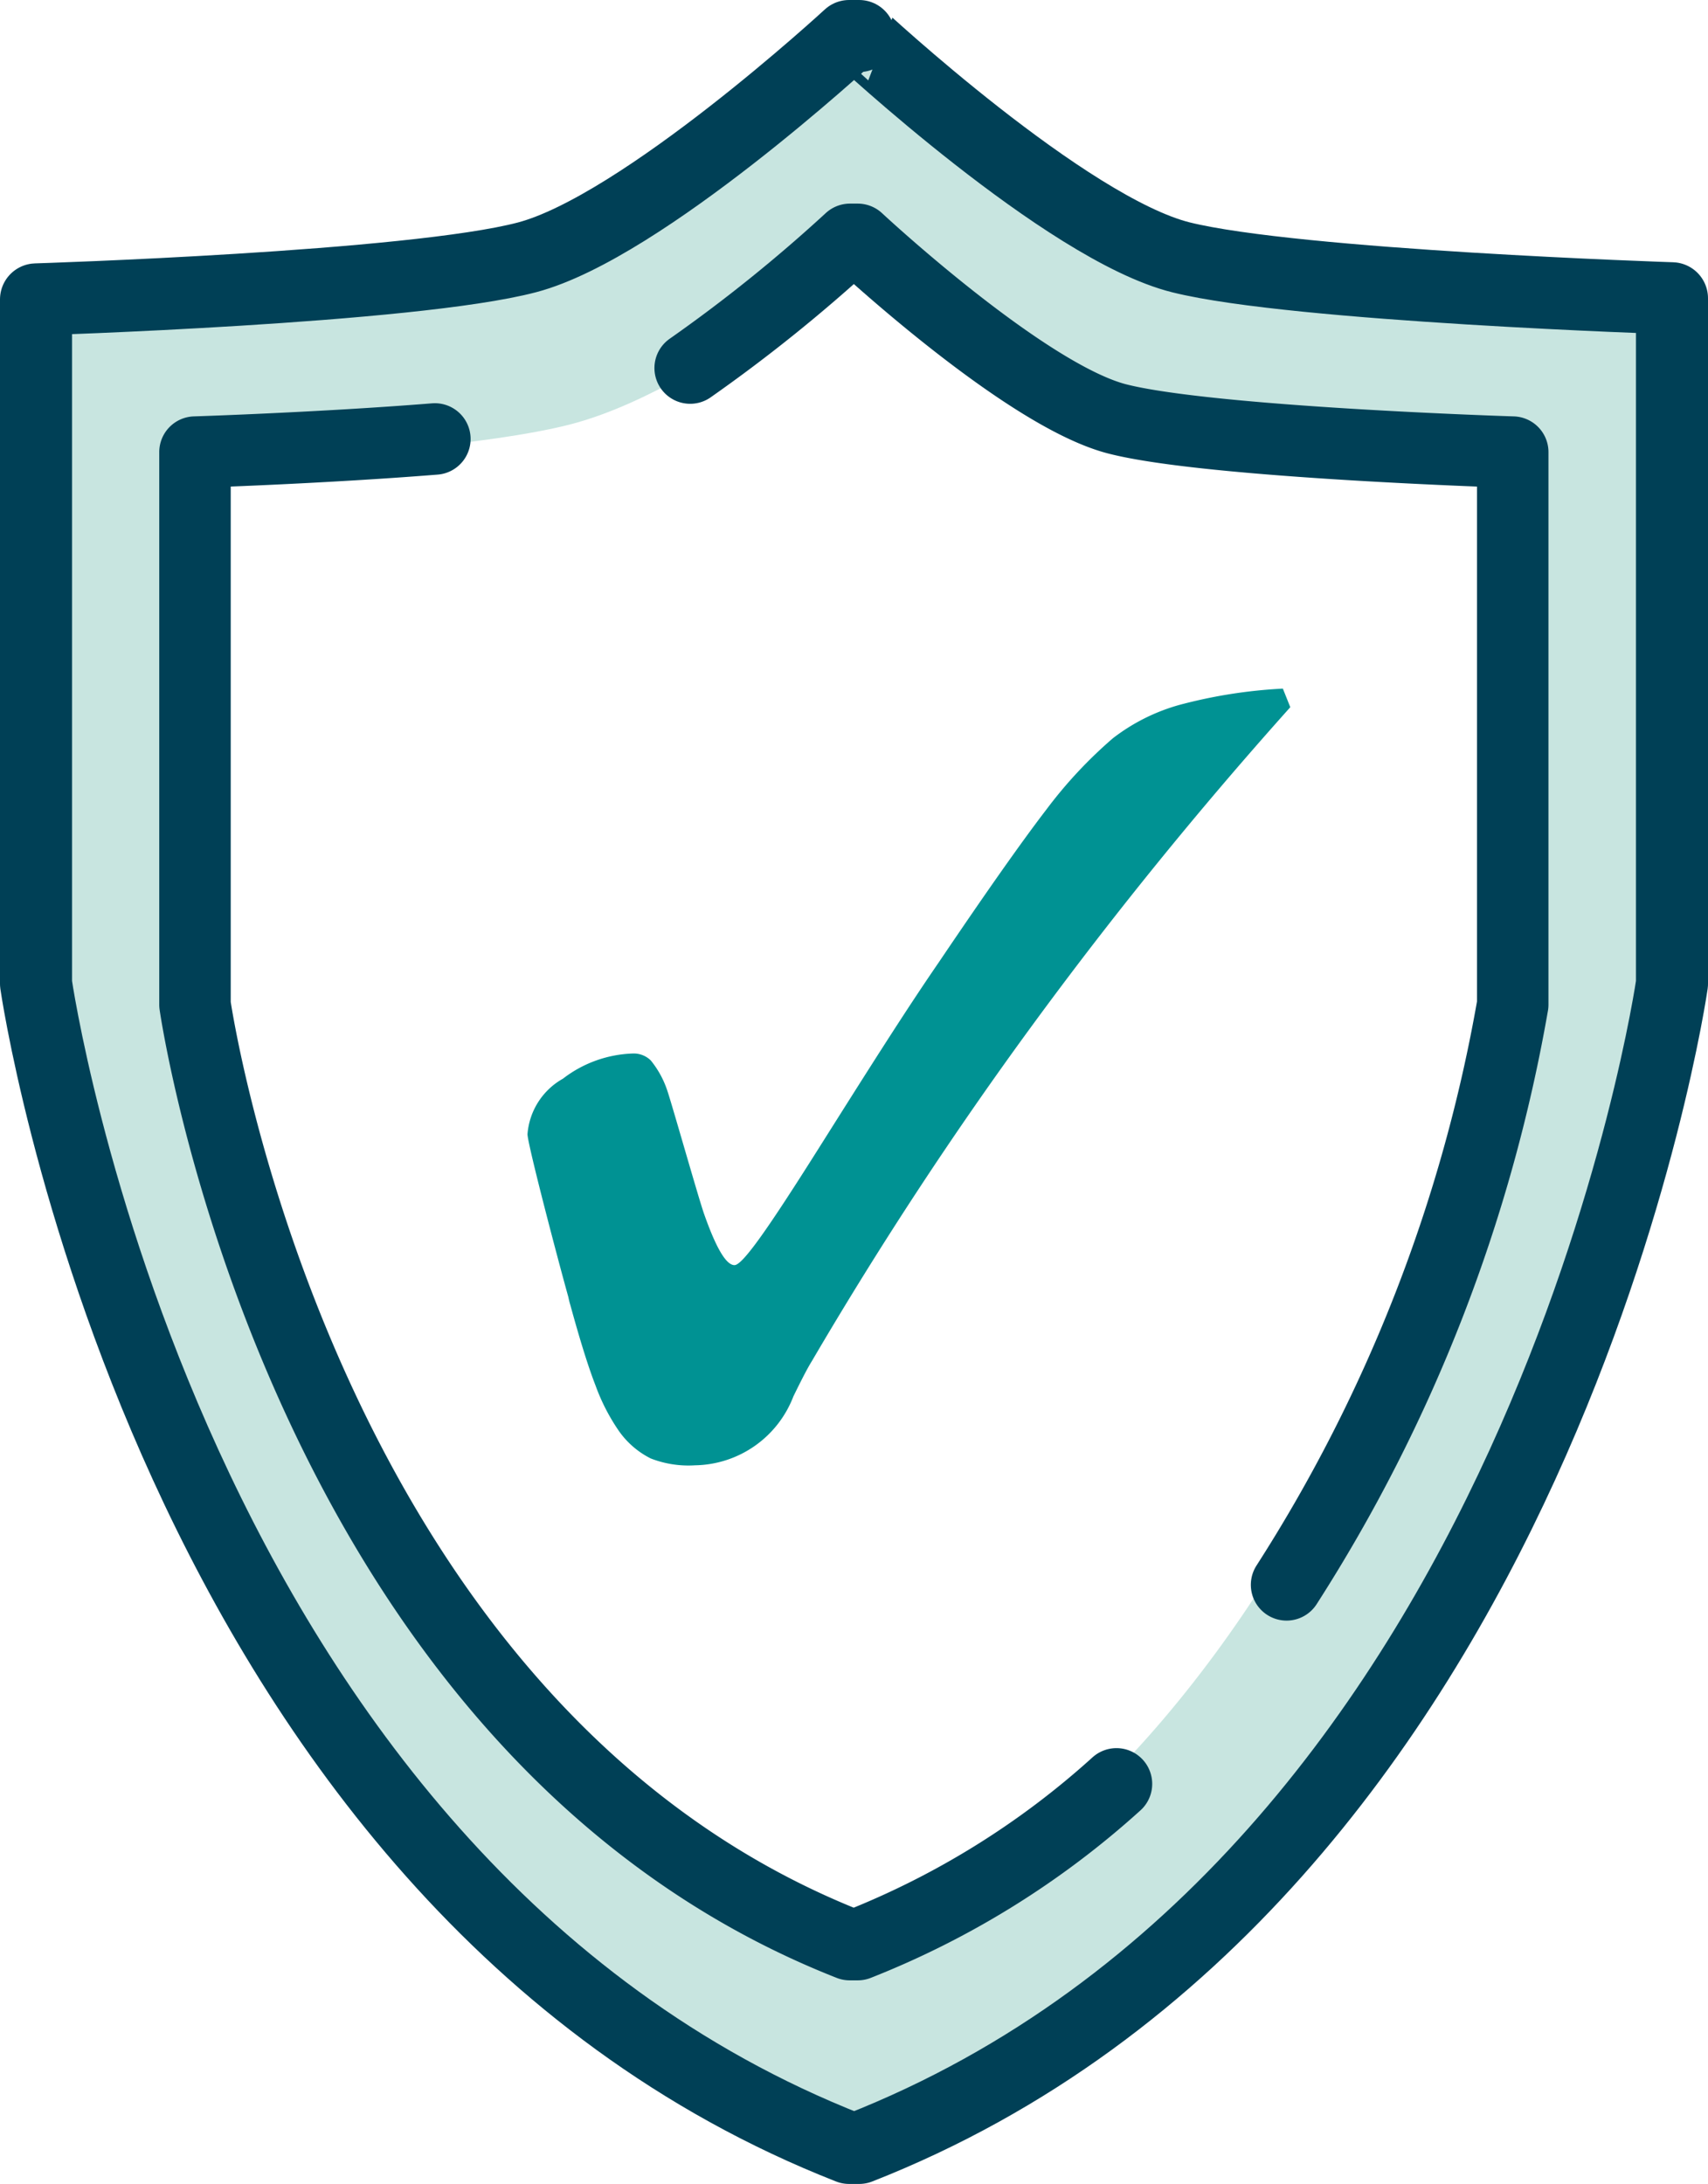 <svg xmlns="http://www.w3.org/2000/svg" viewBox="0 0 59.74 76.38"><defs><style>.cls-1{fill:#c8e5e0;}.cls-2,.cls-3{fill:none;stroke:#004056;stroke-linecap:round;stroke-linejoin:round;}.cls-2{stroke-width:2.52px;}.cls-3{stroke-width:2.5px;}.cls-4{fill:#009293;}</style></defs><g id="Layer_2" data-name="Layer 2"><g id="Ebene_1" data-name="Ebene 1"><path class="cls-1" d="M29.87,9c2.92,2.34,6.77,5,10,5.82,2.74.7,8.28,1.12,12.64,1.36v17.7c-.57,3.22-5.21,26.37-22.61,34.74C12.46,60.27,7.82,37.1,7.26,33.92V16.21c4.37-.24,9.9-.66,12.65-1.36,3.19-.81,7-3.48,10-5.82m.18-7.77H29.7S22.46,8,18.43,9,1.26,10.47,1.26,10.47V34.4S5.74,65.7,29.7,75.11h.35C54,65.7,58.48,34.4,58.48,34.4V10.47S45.34,10.06,41.31,9,30.05,1.26,30.05,1.26Z"/><path class="cls-2" d="M29.7,75.11C5.74,65.7,1.26,34.4,1.26,34.4V10.47S14.4,10.06,18.43,9,29.7,1.26,29.7,1.26h.35S37.29,8,41.31,9s17.17,1.43,17.17,1.43V34.4S54,65.7,30.05,75.11Z"/><path class="cls-3" d="M39.05,62.38A29.74,29.74,0,0,1,30,68h-.28C10.43,60.41,6.82,35.13,6.82,35.13V15.81s4.4-.14,8.39-.46"/><path class="cls-3" d="M24.14,12.87a54.35,54.35,0,0,0,5.59-4.5H30s5.84,5.45,9.08,6.28,13.83,1.16,13.83,1.16V35.13A55,55,0,0,1,45,55.42"/><path class="cls-4" d="M45.13,24.73q-4.8,5.36-9,11.09A137.54,137.54,0,0,0,28.4,47.59c-.18.29-.39.71-.65,1.24a3.75,3.75,0,0,1-3.44,2.41A3.64,3.64,0,0,1,22.76,51a3,3,0,0,1-1.14-1,7,7,0,0,1-.79-1.55c-.25-.64-.54-1.57-.88-2.81a2.83,2.83,0,0,1-.07-.28C19.5,44,18.45,40,18.45,39.66a2.44,2.44,0,0,1,1.24-1.94,4.22,4.22,0,0,1,2.44-.88.85.85,0,0,1,.63.24,3.3,3.3,0,0,1,.56,1c.12.31,1.12,3.85,1.31,4.38.42,1.19.77,1.78,1.06,1.78s1.22-1.35,2.93-4.06,3-4.76,4.21-6.52Q35.3,30,36.59,28.32a15.79,15.79,0,0,1,2.33-2.5,6.78,6.78,0,0,1,2.33-1.17,17.4,17.4,0,0,1,3.62-.57Z"/></g></g></svg>